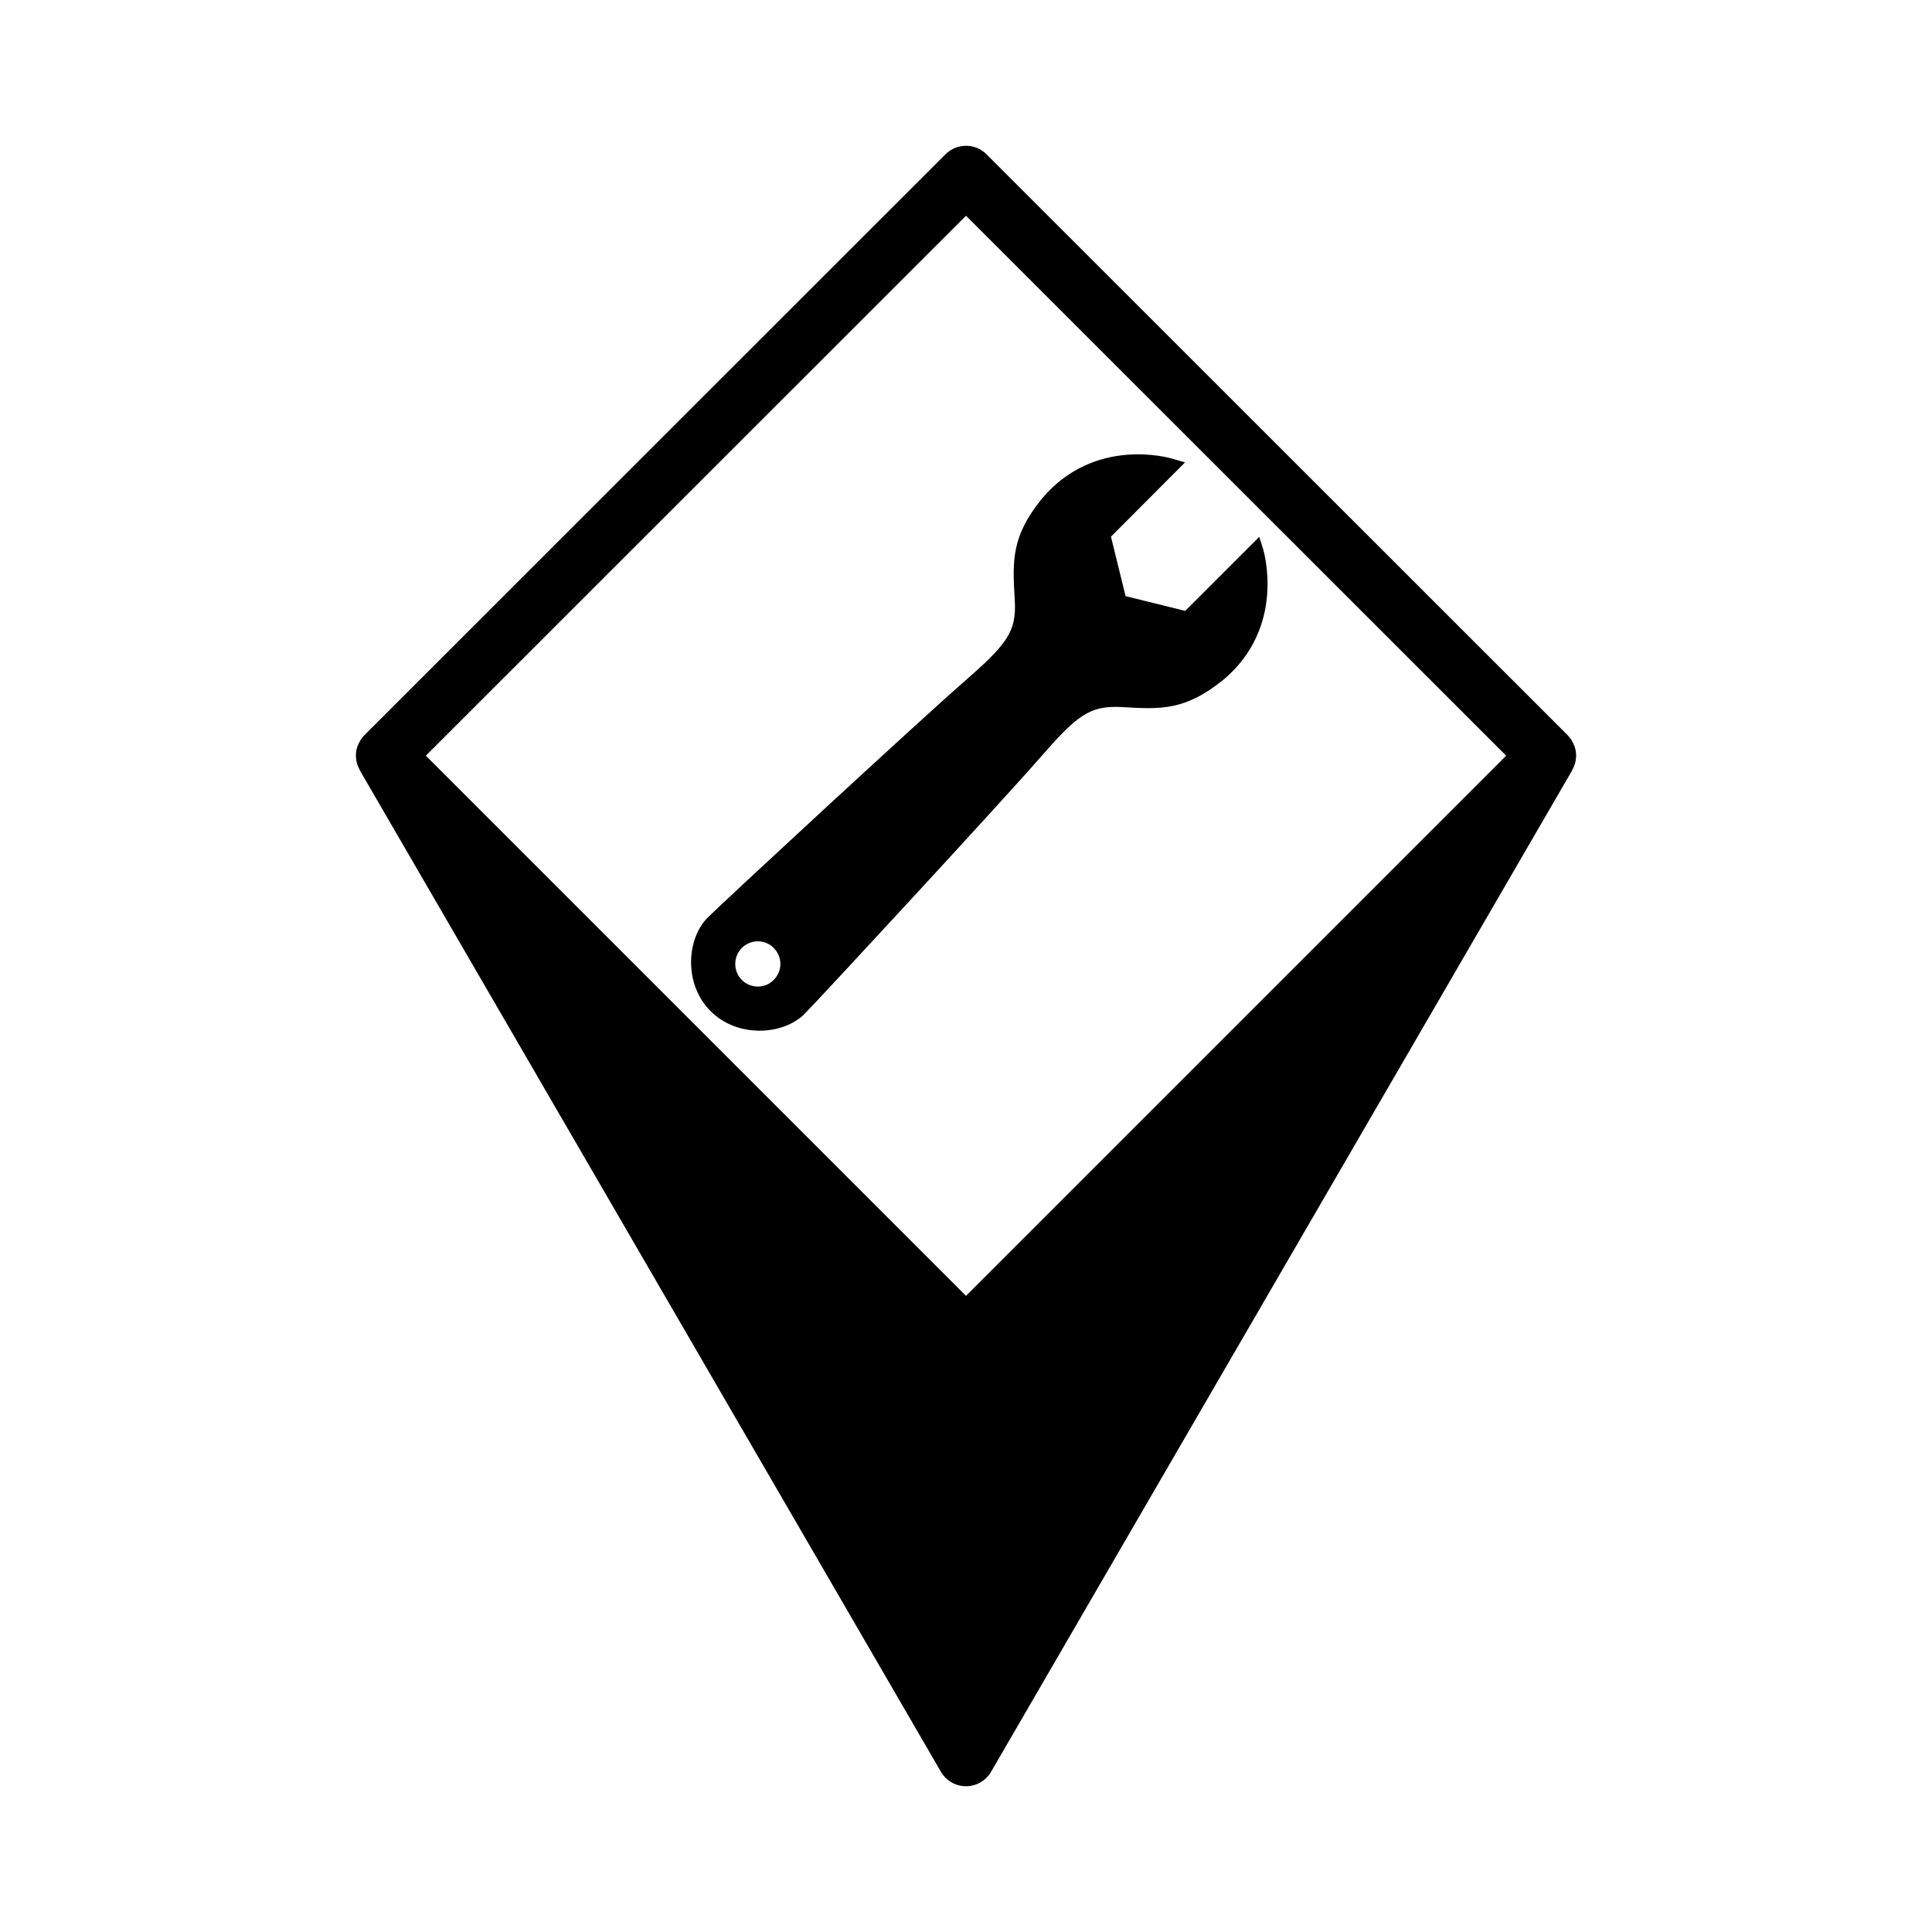<?xml version="1.0" encoding="UTF-8"?>
<svg width="1200pt" height="1200pt" version="1.1" viewBox="0 0 1200 1200" xmlns="http://www.w3.org/2000/svg">
 <g>
  <path d="m697.5 439.21c23.285 1.379 38.656 2.293 62.633-17.207 38.43-32.578 25.008-78.922 24.434-80.871l-2.41-7.688-46 46-37.051-9.18-9.062-36.938 46-46.113-7.801-2.293c-1.949-0.574-48.18-13.996-80.871 24.547-19.5 23.859-18.469 39.23-17.094 63.094 1.266 20.188-5.047 27.762-32.348 51.621-26.957 23.516-148.32 135.71-158.42 145.8-12.965 12.961-15.027 41.18 1.836 58.043 8.488 8.488 19.73 12.16 30.512 12.16 10.785 0 21.105-3.785 27.648-10.211 9.98-10.094 122.17-131.46 145.68-158.42 23.859-27.418 31.543-33.609 52.309-32.348zm-216.92 169.43c-5.391 5.508-14.34 5.508-19.848 0-5.391-5.504-5.391-14.34 0-19.844 2.754-2.754 6.422-4.129 9.98-4.129 3.555 0 7.227 1.379 9.863 4.129 5.508 5.504 5.508 14.34 0.004 19.844z"/>
  <path d="m221.35 472.49c0.332 1.91 1.016 3.715 1.934 5.41 0.09 0.168 0.09 0.355 0.188 0.52l360.96 622.08c3.219 5.551 9.148 8.965 15.57 8.965s12.352-3.418 15.574-8.965l360.96-622.08c0.098-0.164 0.098-0.352 0.188-0.52 0.918-1.695 1.598-3.504 1.934-5.41 0.043-0.254 0.043-0.5 0.074-0.754 0.105-0.781 0.234-1.555 0.234-2.352 0-1.152-0.121-2.289-0.336-3.402-0.008-0.035-0.004-0.07-0.012-0.105-0.383-1.93-1.148-3.746-2.125-5.445-0.121-0.207-0.203-0.422-0.332-0.629-0.707-1.125-1.512-2.195-2.465-3.152l-360.97-360.84c-7.031-7.019-18.422-7.019-25.453 0l-360.96 360.84c-0.953 0.957-1.758 2.027-2.465 3.152-0.129 0.203-0.215 0.418-0.332 0.629-0.98 1.699-1.742 3.516-2.125 5.445-0.008 0.035-0.004 0.07-0.012 0.105-0.215 1.113-0.336 2.25-0.336 3.402 0 0.797 0.129 1.57 0.234 2.352 0.027 0.254 0.023 0.5 0.07 0.754zm378.65-338.5 335.51 335.39-335.51 335.51-335.51-335.51z"/>
 </g>
</svg>
